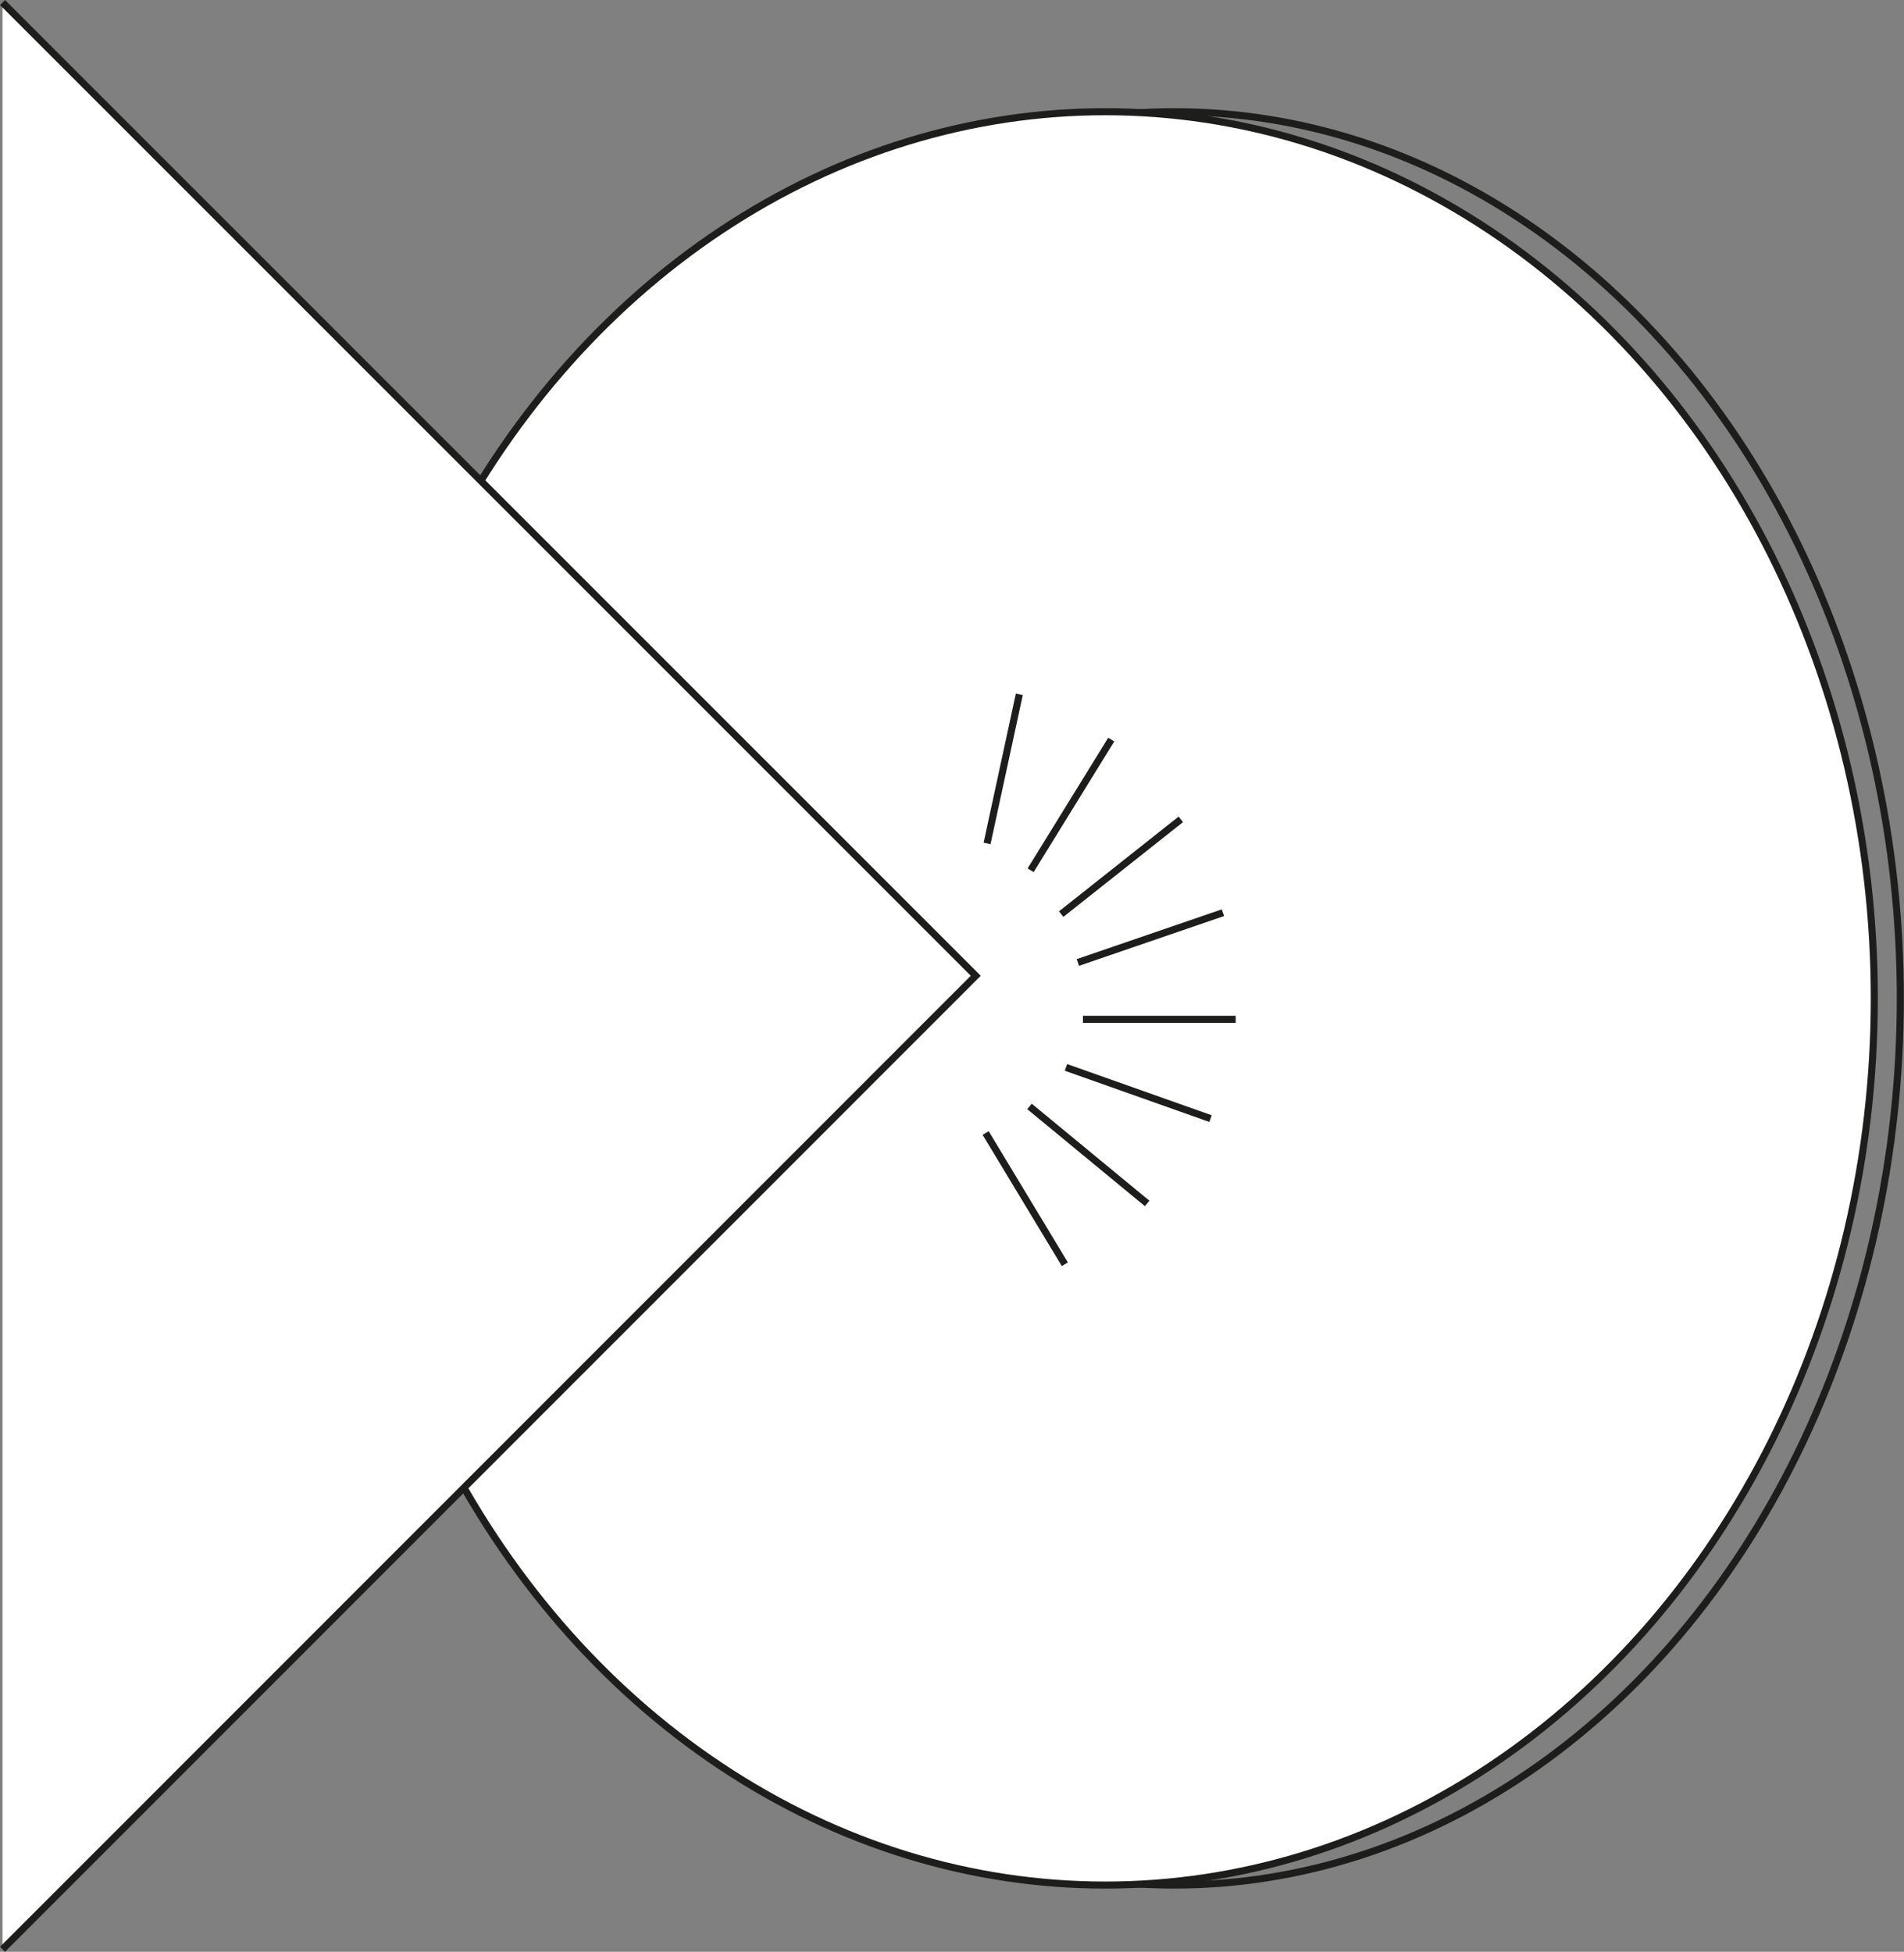 <svg xmlns="http://www.w3.org/2000/svg" viewBox="0 0 67.32 69.01"><rect x="0" y="0" width="67.32" height="69.01" fill="#808080" stroke="none"/><ellipse cx="41.52" cy="35.3" rx="25.67" ry="31.35" fill="none" stroke="#1d1e1c" stroke-miterlimit="10" stroke-width="0.25"/><ellipse cx="39.08" cy="35.3" rx="27.19" ry="31.35" fill="#fff" stroke="#1d1e1c" stroke-miterlimit="10" stroke-width="0.25"/><polyline points="0.09 0.09 34.5 34.5 0.09 68.92" fill="#fff" stroke="#1d1e1c" stroke-miterlimit="10" stroke-width="0.25"/><line x1="34.9" y1="29.82" x2="36.04" y2="24.55" fill="#fff" stroke="#1d1e1c" stroke-miterlimit="10" stroke-width="0.25"/><line x1="36.44" y1="30.77" x2="39.29" y2="26.15" fill="#fff" stroke="#1d1e1c" stroke-miterlimit="10" stroke-width="0.25"/><line x1="37.52" y1="32.32" x2="41.75" y2="28.97" fill="#fff" stroke="#1d1e1c" stroke-miterlimit="10" stroke-width="0.25"/><line x1="38.11" y1="34.03" x2="43.24" y2="32.27" fill="#fff" stroke="#1d1e1c" stroke-miterlimit="10" stroke-width="0.25"/><line x1="38.29" y1="36.04" x2="43.69" y2="36.04" fill="#fff" stroke="#1d1e1c" stroke-miterlimit="10" stroke-width="0.25"/><line x1="37.69" y1="37.74" x2="42.8" y2="39.55" fill="#fff" stroke="#1d1e1c" stroke-miterlimit="10" stroke-width="0.25"/><line x1="36.4" y1="39.12" x2="40.56" y2="42.55" fill="#fff" stroke="#1d1e1c" stroke-miterlimit="10" stroke-width="0.25"/><line x1="34.85" y1="40.06" x2="37.65" y2="44.7" fill="#fff" stroke="#1d1e1c" stroke-miterlimit="10" stroke-width="0.25"/></svg>